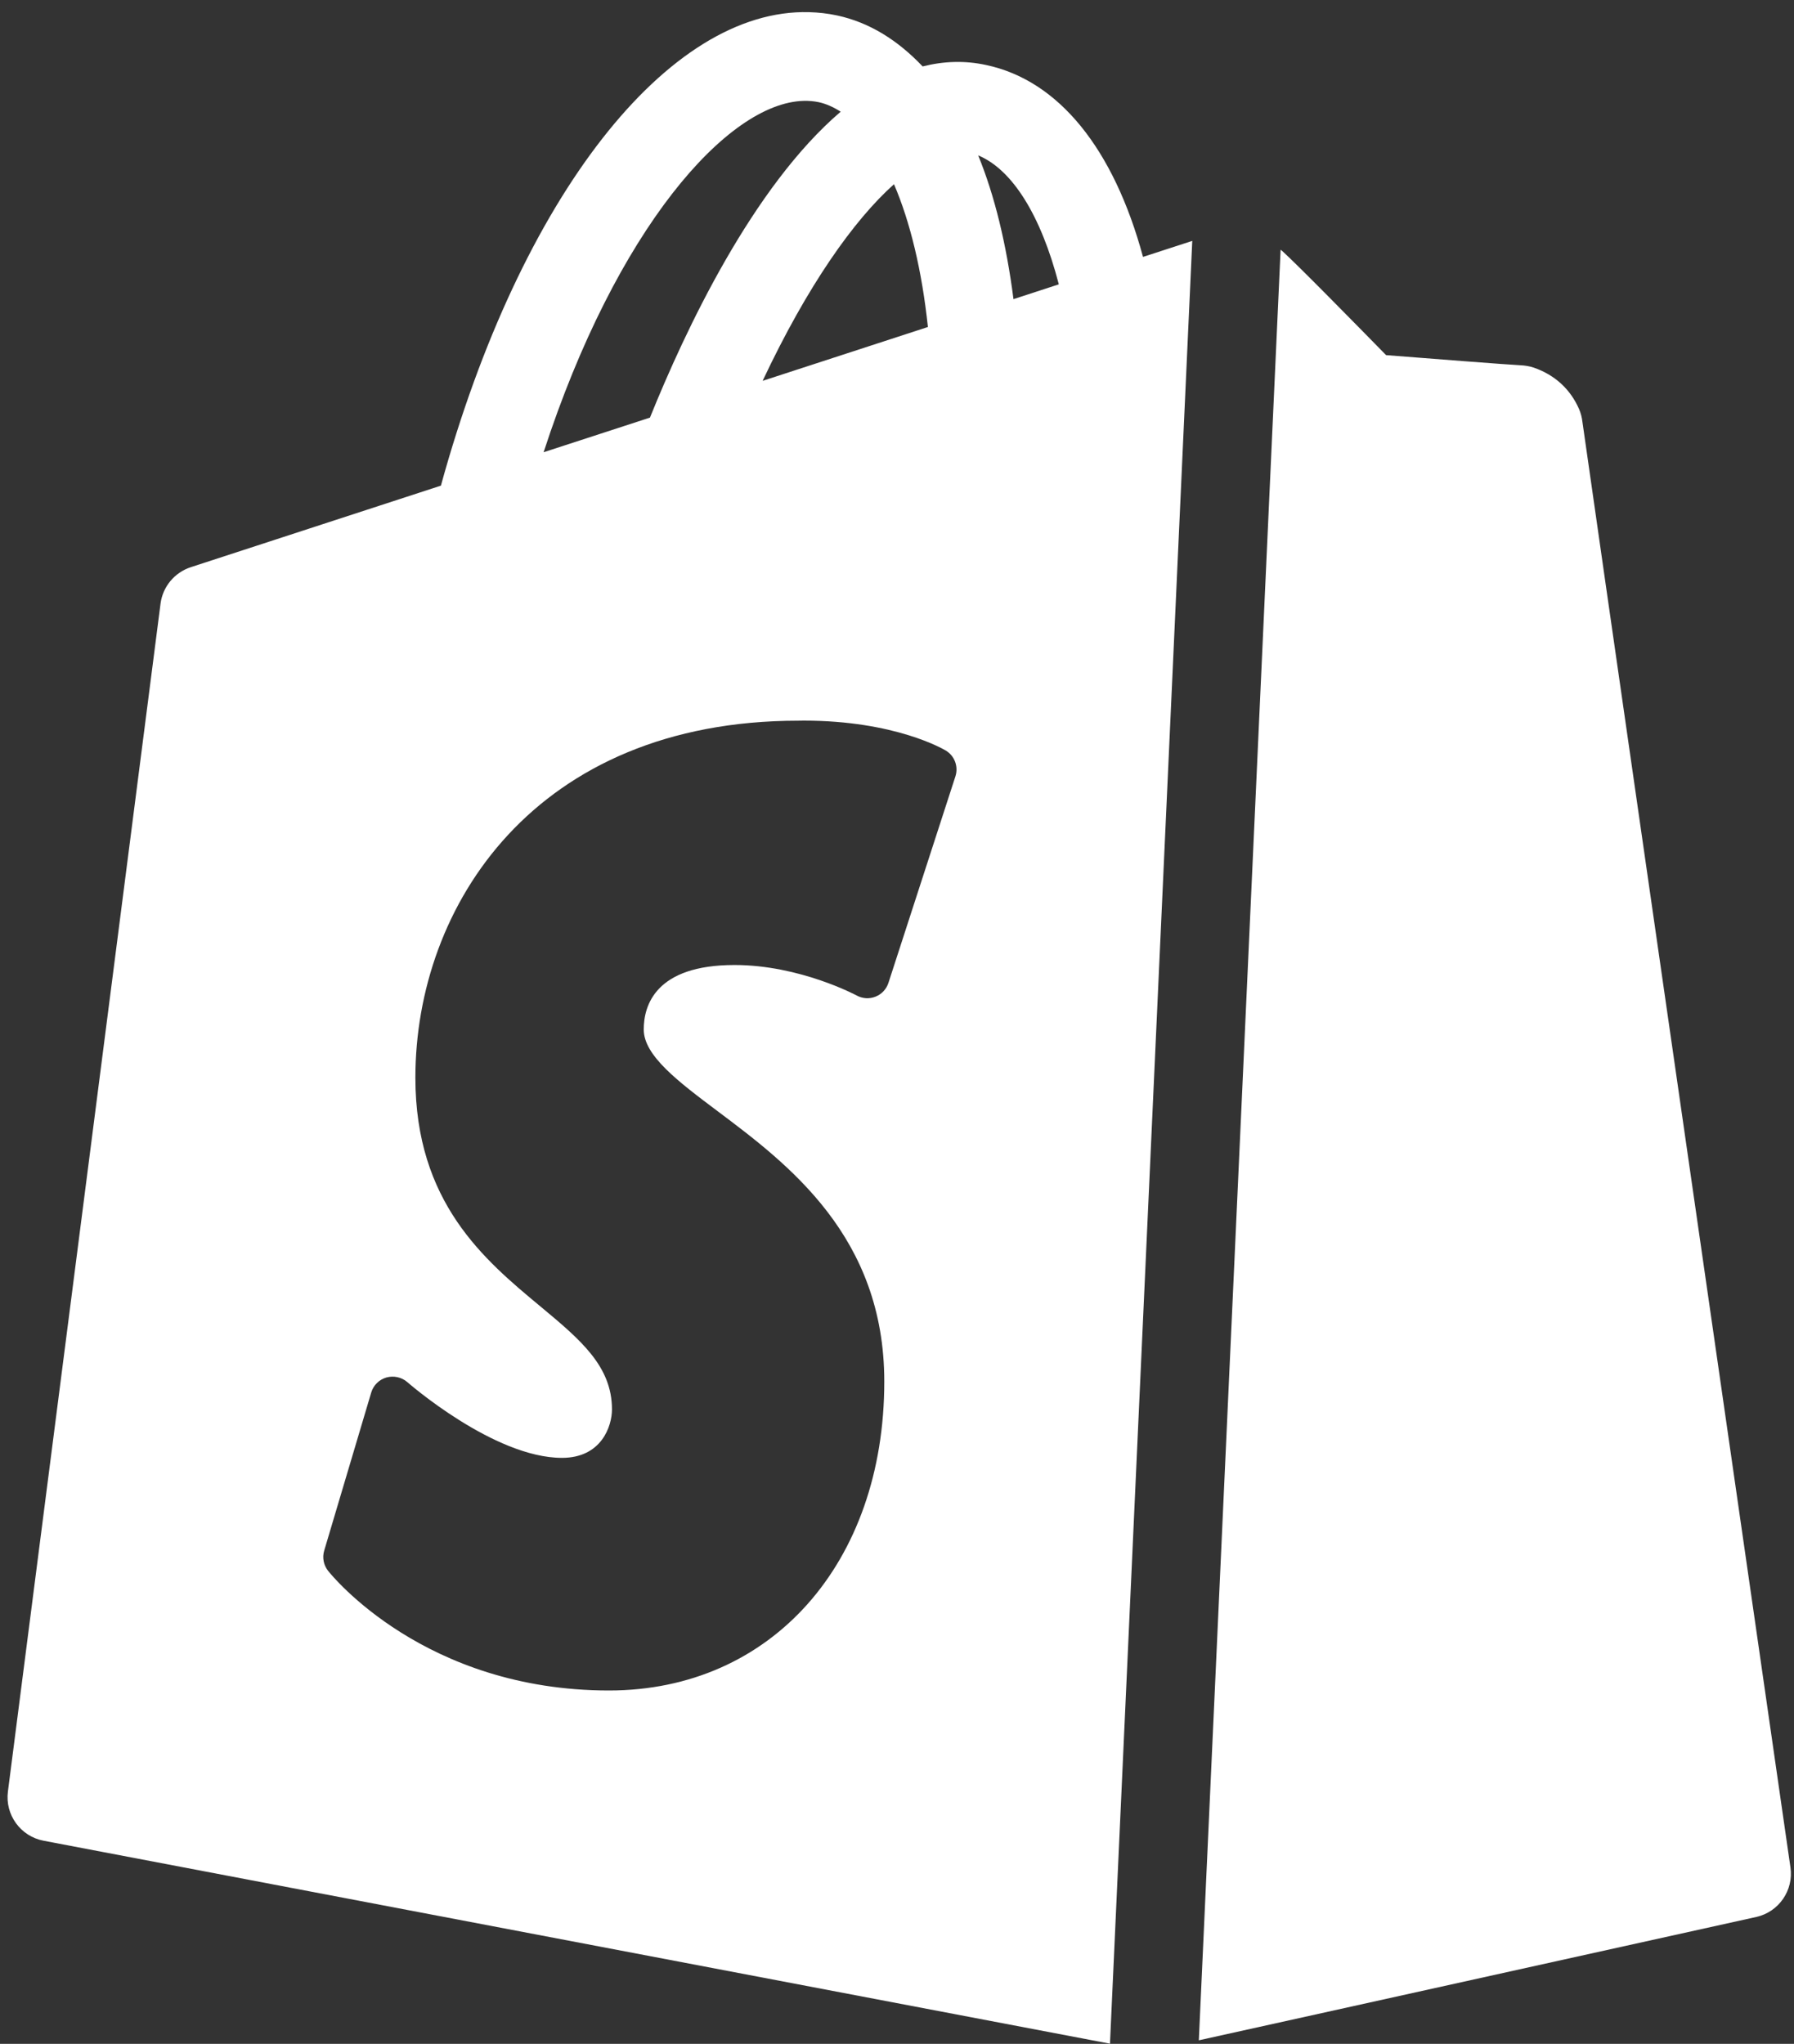 <svg width="115" height="131" viewBox="0 0 115 131" fill="none" xmlns="http://www.w3.org/2000/svg">
<rect x="0" y="0" width="115" height="131" fill="#333333" stroke="none"/>
<path d="M51.865 0.78C42.832 0.534 33.365 12.582 28.263 31.127L12.233 36.352C11.191 36.693 10.433 37.599 10.291 38.687L0.507 114.829C0.316 116.32 1.318 117.701 2.797 117.98L71.152 130.987L76.427 15.44L73.27 16.466C71.388 9.525 67.866 5.16 63.225 4.169C61.819 3.862 60.46 3.925 59.143 4.258C57.561 2.588 55.738 1.437 53.662 0.991C53.065 0.863 52.467 0.796 51.865 0.78ZM51.527 6.465C51.854 6.458 52.175 6.484 52.481 6.549C52.967 6.654 53.435 6.869 53.89 7.159C48.252 11.978 43.942 21.124 41.664 26.767L34.847 28.986C39.491 14.715 46.621 6.58 51.527 6.465ZM62.704 9.96C64.885 10.86 66.723 13.791 67.873 18.225L64.967 19.173C64.513 15.657 63.763 12.544 62.704 9.96ZM57.307 11.807C58.343 14.218 59.098 17.338 59.481 20.959L48.886 24.41C51.763 18.303 54.728 14.113 57.307 11.807ZM82.09 16.006L76.848 130.771L112.576 122.867C114.03 122.546 114.985 121.156 114.772 119.688C110.225 88.173 101.594 28.231 101.438 27.044C101.406 26.76 101.335 26.482 101.221 26.218C100.665 24.94 99.658 24.024 98.315 23.561C98.053 23.473 97.742 23.422 97.466 23.411C96.835 23.386 91.234 22.95 88.852 22.762C86.903 20.771 83.164 16.961 82.19 16.084C82.159 16.052 82.121 16.034 82.09 16.006ZM51.521 46.187C57.383 46.187 60.501 48.029 60.635 48.111C61.194 48.449 61.447 49.134 61.245 49.759L56.952 62.994C56.821 63.397 56.523 63.719 56.131 63.876C55.733 64.04 55.291 64.008 54.922 63.809C54.885 63.789 51.27 61.851 47.084 61.851C42.02 61.851 41.265 64.441 41.265 65.983C41.265 67.656 43.46 69.314 46.008 71.225C50.515 74.61 56.685 79.244 56.685 88.548C56.685 100.203 49.429 108.35 39.041 108.35C27.226 108.35 21.277 100.991 21.03 100.679C20.743 100.318 20.65 99.835 20.78 99.392L23.798 89.247C23.937 88.784 24.308 88.421 24.774 88.287C25.237 88.162 25.742 88.266 26.105 88.581C26.162 88.632 31.664 93.44 36.023 93.44C38.559 93.44 39.229 91.408 39.229 90.334C39.229 87.551 37.193 85.855 34.614 83.711C31.053 80.752 26.627 77.068 26.627 69.073C26.627 58.051 34.31 46.192 51.183 46.192C51.297 46.192 51.408 46.187 51.521 46.187Z" fill="white"/>
</svg>

